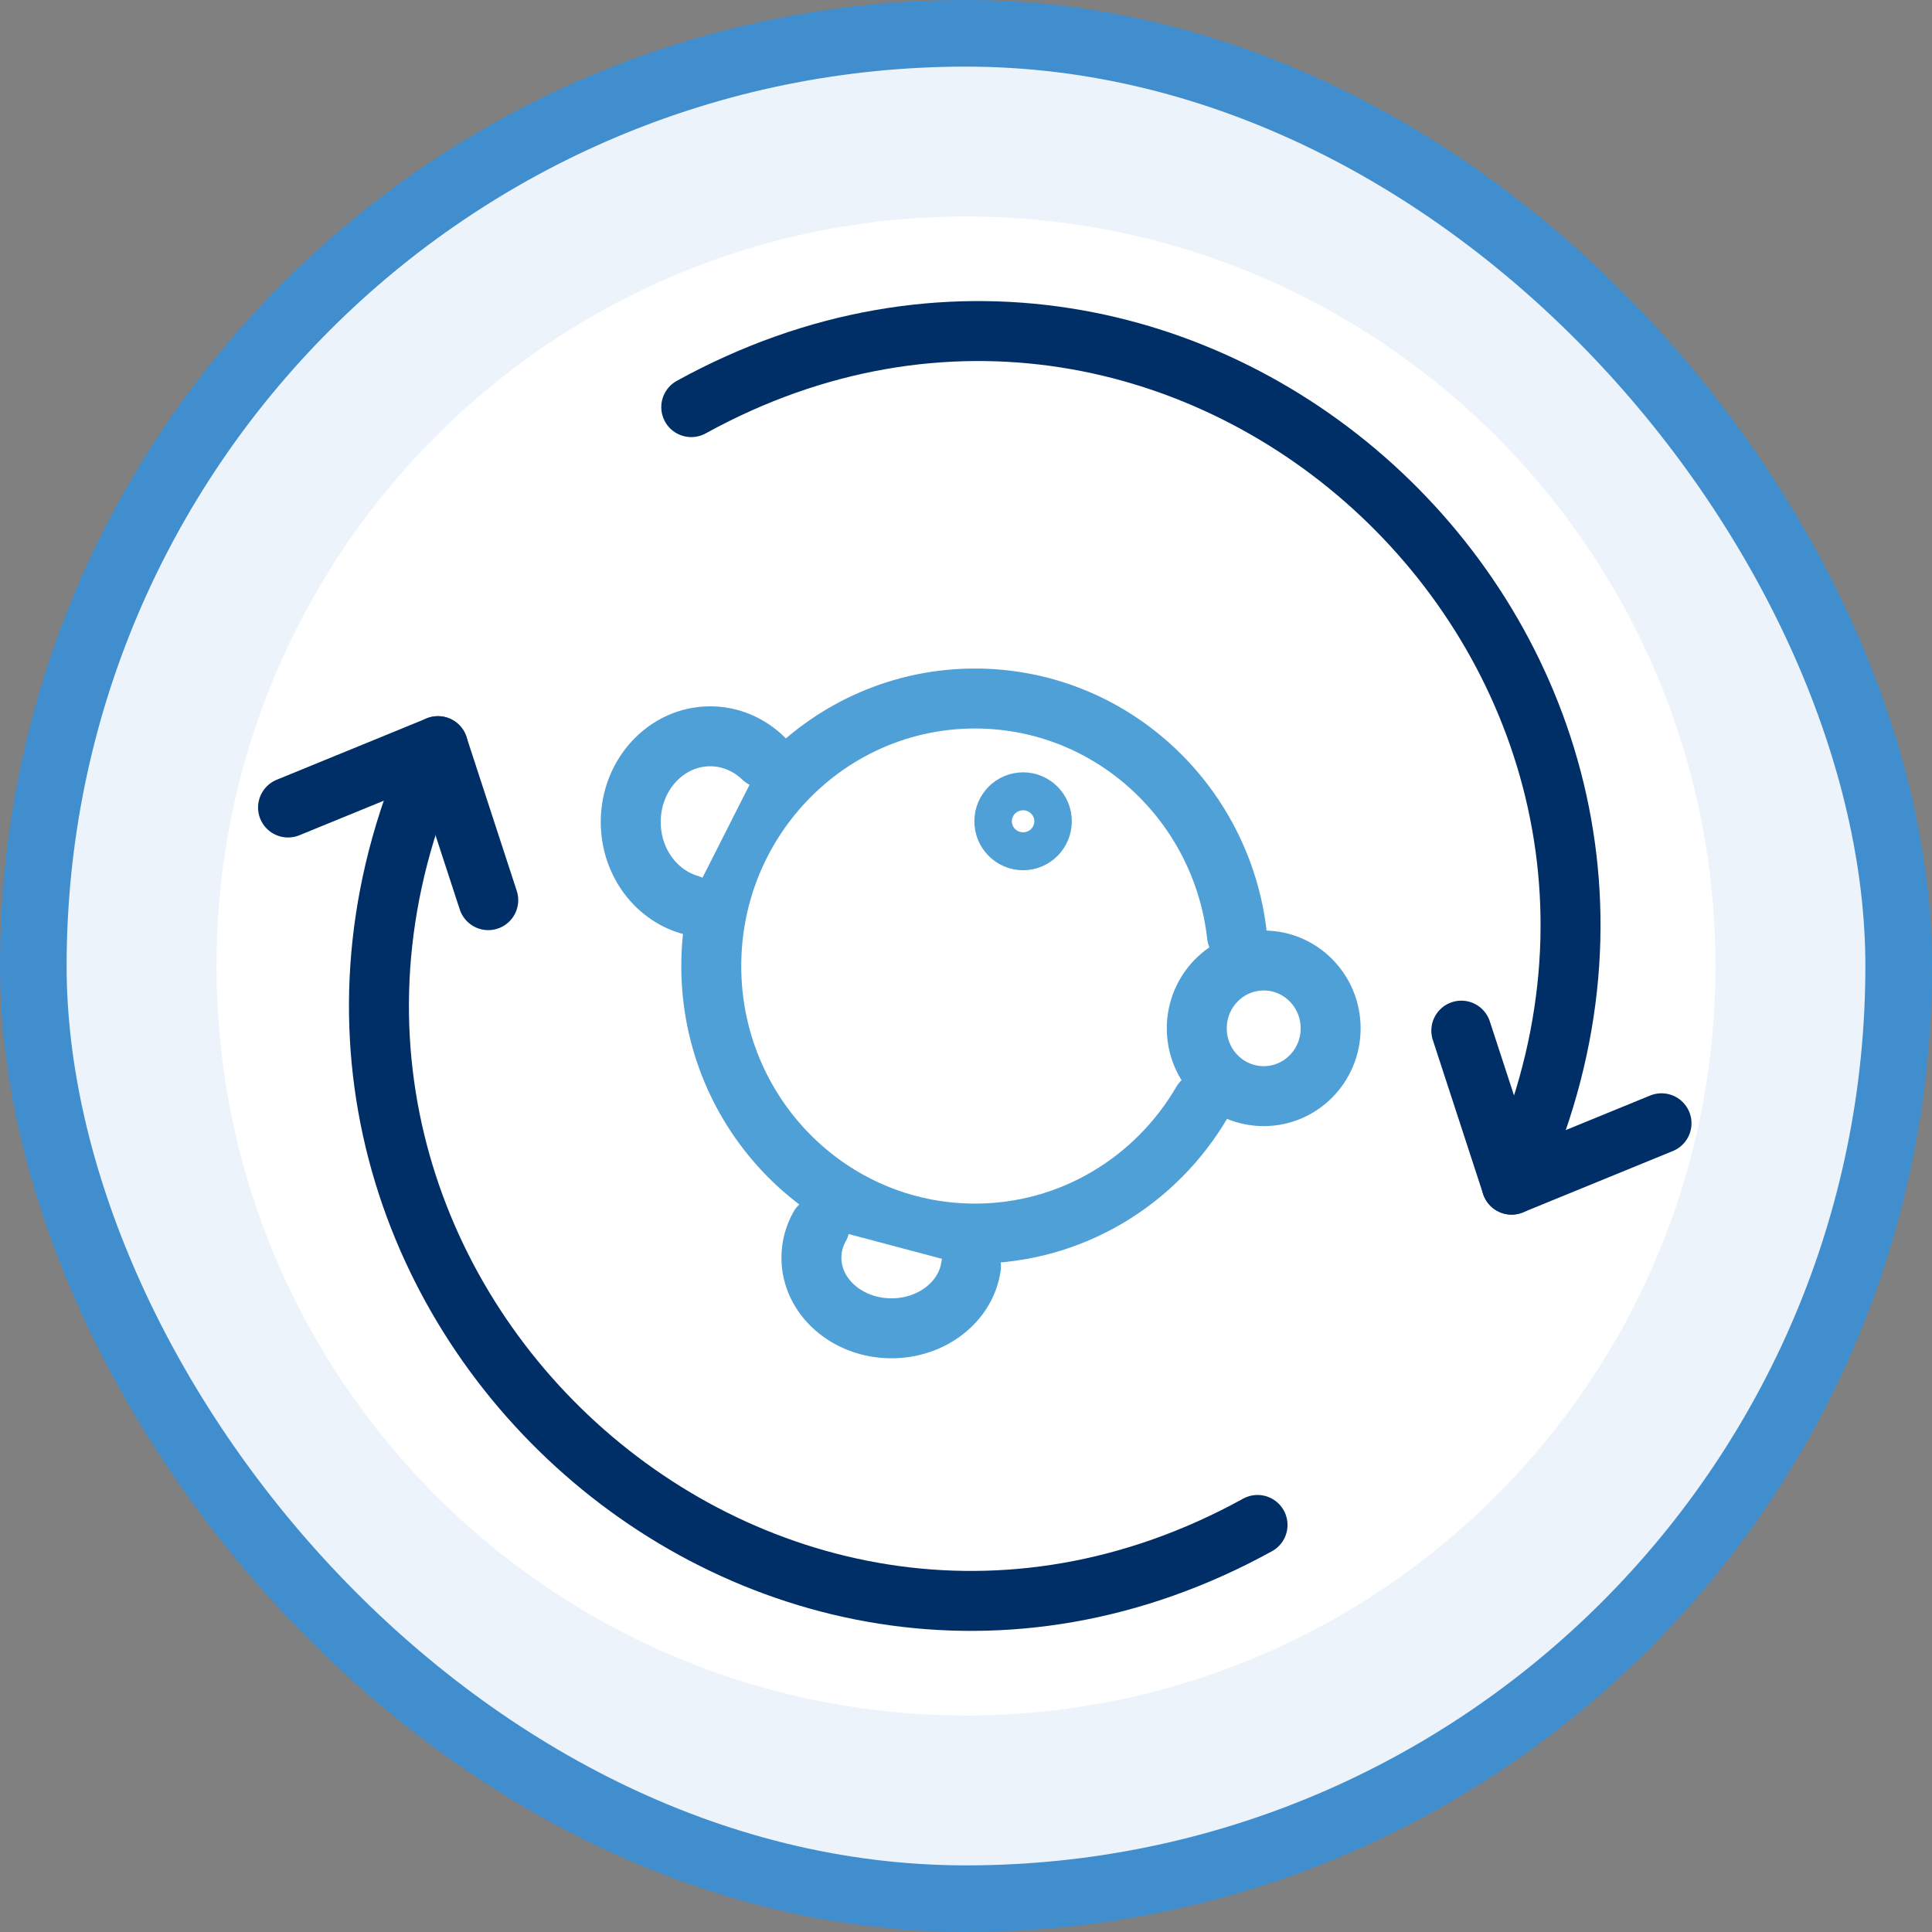 <svg width="116" height="116" viewBox="0 0 116 116" fill="none" xmlns="http://www.w3.org/2000/svg">
<rect x="0" y="0" width="116" height="116" fill="#808080" stroke="none"/>
<rect x="2" y="2" width="112" height="112" rx="56" fill="#ECF3FB"/>
<rect x="2" y="2" width="112" height="112" rx="56" stroke="#418ECF" stroke-width="4"/>
<path d="M58 103C82.854 103 102.999 82.853 102.999 58.001C102.999 33.149 82.854 13 58 13C33.146 13 13.001 33.147 13.001 57.999C13.001 82.851 33.148 102.998 58 102.998" fill="white"/>
<path d="M74.272 56.18C73.379 48.166 66.678 41.94 58.539 41.94C49.796 41.94 42.706 49.132 42.706 58.003C42.706 66.874 49.796 74.066 58.539 74.066C64.345 74.066 69.423 70.895 72.179 66.167" fill="white"/>
<path d="M74.272 56.18C73.379 48.166 66.678 41.94 58.539 41.94C49.796 41.94 42.706 49.132 42.706 58.003C42.706 66.874 49.796 74.066 58.539 74.066C64.345 74.066 69.423 70.895 72.179 66.167" stroke="#50A0D8" stroke-width="3.6" stroke-linecap="round" stroke-linejoin="round"/>
<path d="M61.428 50.45C62.049 50.45 62.553 49.94 62.553 49.311C62.553 48.682 62.049 48.172 61.428 48.172C60.806 48.172 60.302 48.682 60.302 49.311C60.302 49.94 60.806 50.45 61.428 50.45Z" stroke="#50A0D8" stroke-width="3.6" stroke-linecap="round" stroke-linejoin="round"/>
<path d="M41.364 54.309C39.348 53.706 37.87 51.717 37.87 49.351C37.87 46.511 40.007 44.208 42.642 44.208C43.861 44.208 44.973 44.702 45.817 45.513" fill="white"/>
<path d="M41.364 54.309C39.348 53.706 37.87 51.717 37.87 49.351C37.87 46.511 40.007 44.208 42.642 44.208C43.861 44.208 44.973 44.702 45.817 45.513" stroke="#50A0D8" stroke-width="3.6" stroke-linecap="round" stroke-linejoin="round"/>
<path d="M49.217 73.633C48.897 74.199 48.718 74.839 48.718 75.516C48.718 77.855 50.87 79.754 53.526 79.754C55.979 79.754 58.002 78.135 58.299 76.045" fill="white"/>
<path d="M49.217 73.633C48.897 74.199 48.718 74.839 48.718 75.516C48.718 77.855 50.87 79.754 53.526 79.754C55.979 79.754 58.002 78.135 58.299 76.045" stroke="#50A0D8" stroke-width="3.6" stroke-linecap="round" stroke-linejoin="round"/>
<path d="M79.894 61.742C79.894 63.992 78.096 65.814 75.875 65.814C73.654 65.814 71.857 63.992 71.857 61.742C71.857 59.492 73.656 57.67 75.875 57.67C78.094 57.67 79.894 59.492 79.894 61.742Z" fill="white"/>
<path d="M79.894 61.742C79.894 63.992 78.096 65.814 75.875 65.814C73.654 65.814 71.857 63.992 71.857 61.742C71.857 59.492 73.656 57.67 75.875 57.67C78.094 57.67 79.894 59.492 79.894 61.742Z" stroke="#50A0D8" stroke-width="3.6" stroke-linecap="round" stroke-linejoin="round"/>
<path d="M26.296 44.8C11.612 76.54 45.411 108.137 75.505 91.56" stroke="#002F67" stroke-width="3.6" stroke-linecap="round" stroke-linejoin="round"/>
<path d="M17.294 48.484L26.296 44.8L29.315 54.046" stroke="#002F67" stroke-width="3.6" stroke-linecap="round" stroke-linejoin="round"/>
<path d="M90.758 71.127C105.442 39.389 71.602 7.87 41.504 24.444" stroke="#002F67" stroke-width="3.6" stroke-linecap="round" stroke-linejoin="round"/>
<path d="M99.76 67.443L90.758 71.127L87.739 61.881" stroke="#002F67" stroke-width="3.6" stroke-linecap="round" stroke-linejoin="round"/>
</svg>
